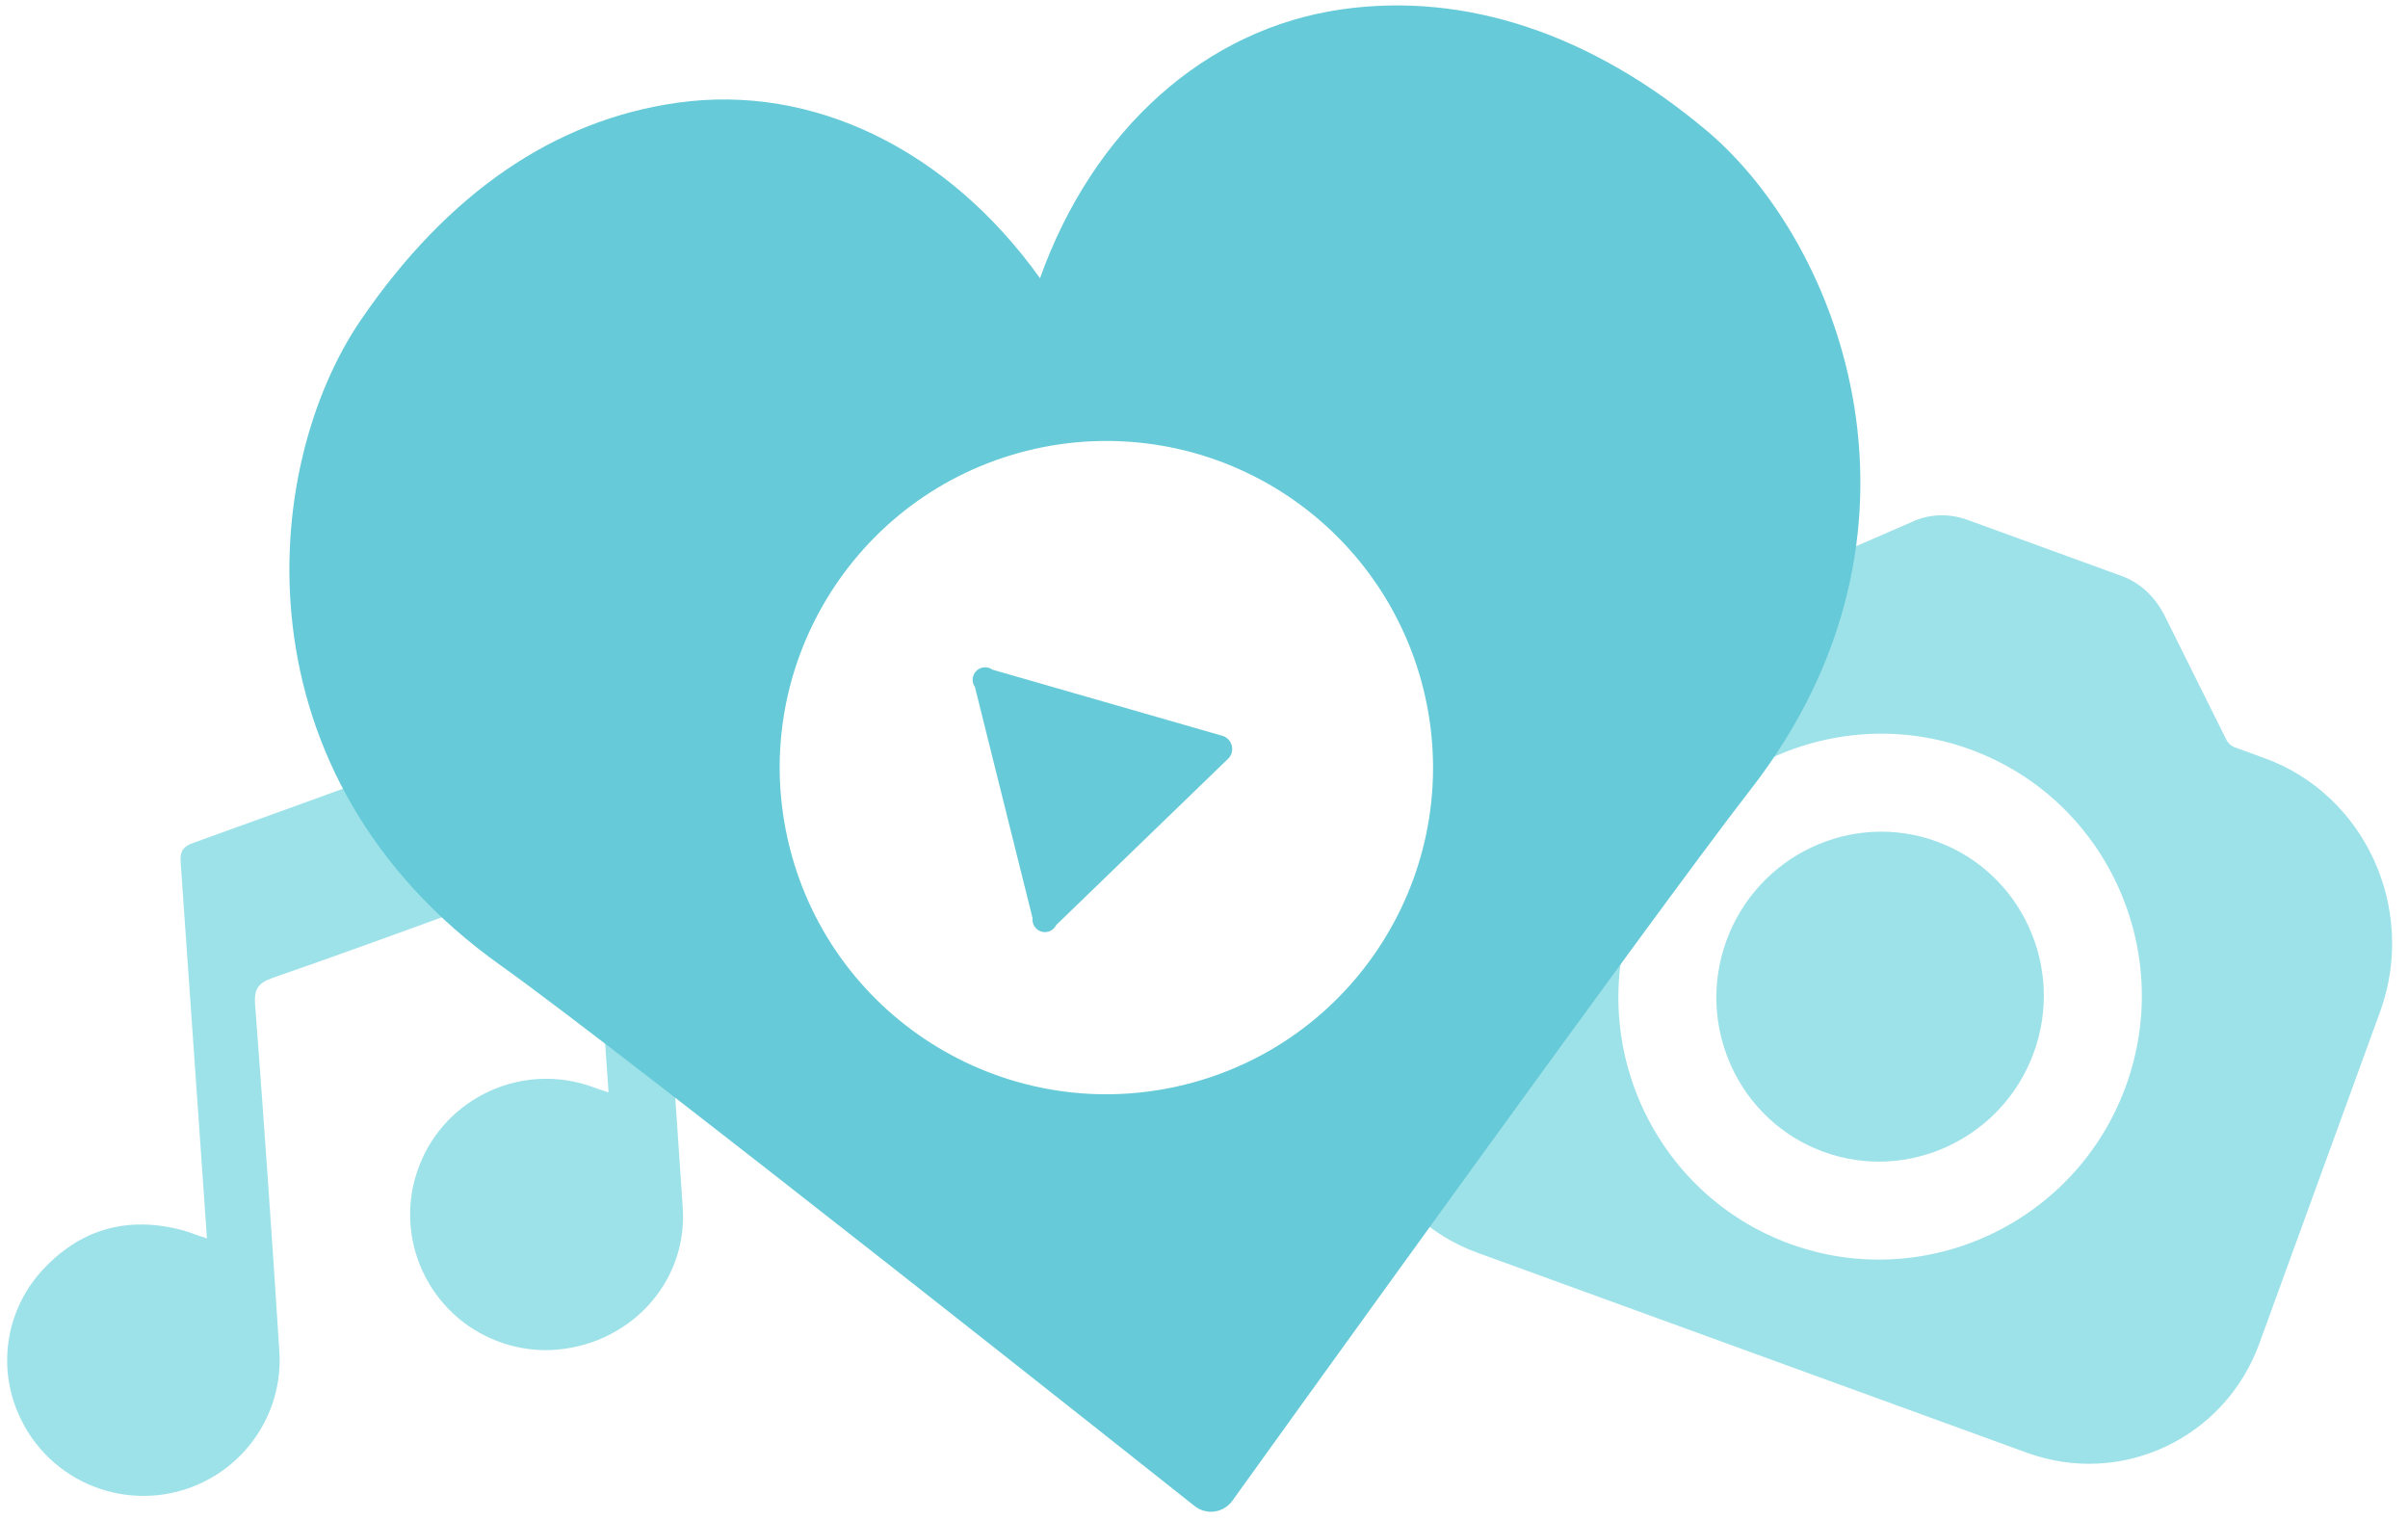 <?xml version="1.0" encoding="UTF-8"?>
<svg width="122px" height="77px" viewBox="0 0 122 77" version="1.1" xmlns="http://www.w3.org/2000/svg" xmlns:xlink="http://www.w3.org/1999/xlink">
    <!-- Generator: Sketch 53.2 (72643) - https://sketchapp.com -->
    <title>lifestyle</title>
    <desc>Created with Sketch.</desc>
    <g id="ILUSTRACIJE" stroke="none" stroke-width="1" fill="none" fill-rule="evenodd">
        <g id="BTC-CITY-ilustracije-ikone-1" transform="translate(-113, -602)">
            <g id="lifestyle" transform="translate(111, 602)">
                <path d="M98.113,64 C90.807,64 84.862,58.019 84.862,50.669 C84.862,43.319 90.807,37.337 98.113,37.337 C105.418,37.337 111.363,43.319 111.363,50.669 C111.363,58.019 105.418,64 98.113,64 M98.113,59.036 C93.544,59.036 89.826,55.282 89.826,50.669 C89.826,46.056 93.544,42.302 98.113,42.302 C102.681,42.302 106.399,46.056 106.399,50.669 C106.399,55.282 102.681,59.036 98.113,59.036 M112.294,32.653 L110.647,32.653 C110.504,32.653 110.289,32.581 110.145,32.437 L104.989,27.537 C104.272,26.888 103.341,26.456 102.338,26.456 L98.542,26.456 L97.826,26.456 L94.03,26.456 C93.027,26.456 92.096,26.816 91.38,27.537 L86.222,32.437 C86.08,32.581 85.937,32.653 85.722,32.653 L84.074,32.653 C78.631,32.653 74.19,37.121 74.19,42.599 L74.19,60.614 C74.19,65.73 78.273,69.838 83.357,69.838 L97.826,69.838 L98.542,69.838 L113.01,69.838 C118.095,69.838 122.178,65.73 122.178,60.614 L122.178,42.599 C122.107,37.121 117.666,32.653 112.294,32.653" id="Fill-3" fill="#9EE2E9" transform="translate(98.184, 48.147) rotate(20) translate(-98.184, -48.147) "></path>
                <path d="M31.754,55.883 C28.216,54.483 24.21,56.209 22.807,59.738 C21.404,63.267 23.135,67.262 26.673,68.661 C27.393,68.945 28.155,69.107 28.928,69.139 C32.874,69.258 36.141,66.27 36.141,62.385 C36.169,53.666 36.141,44.943 36.141,36.219 C36.141,36.026 36.11,35.828 36.089,35.583 C35.875,35.63 35.709,35.66 35.548,35.706 C27.911,37.891 20.306,40.093 12.665,42.251 C11.969,42.448 11.984,42.844 11.984,43.377 L11.984,62.28 C11.443,62.074 11.151,61.912 10.802,61.79 C8.032,60.833 5.553,61.367 3.464,63.391 C1.49,65.327 0.896,68.266 1.963,70.813 C3.406,74.33 7.434,76.014 10.96,74.574 C13.579,73.505 15.278,70.949 15.245,68.126 C15.279,62.287 15.279,56.449 15.245,50.611 C15.241,49.848 15.486,49.552 16.203,49.354 C19.949,48.343 23.677,47.259 27.411,46.191 L32.797,44.647 L32.797,56.322 C32.332,56.136 32.06,56.013 31.754,55.883" id="Fill-1" fill="#9EE2E9" transform="translate(18.797, 55.336) rotate(-4) translate(-18.797, -55.336) "></path>
                <path d="M63.538,76.575 L63.537,76.575 C63.177,76.626 62.81,76.525 62.525,76.3 C62.237,76.071 33.643,53.37 27.391,48.928 C13.841,39.3 15.152,23.695 20.303,16.18 C24.699,9.773 30.089,6.08 36.331,5.203 C43.219,4.235 50.043,7.601 54.692,14.095 C57.38,6.57 63.059,1.446 70.017,0.468 C76.257,-0.409 82.634,1.715 88.457,6.61 C95.342,12.396 100.808,27.017 90.674,40.024 C85.954,46.08 64.649,75.735 64.434,76.034 C64.221,76.328 63.898,76.525 63.538,76.575 Z M64.169,38.49 L55.509,46.867 C55.374,47.146 55.058,47.285 54.762,47.197 C54.466,47.109 54.276,46.819 54.313,46.511 L51.394,34.803 C51.217,34.549 51.248,34.204 51.468,33.987 C51.688,33.77 52.033,33.745 52.283,33.927 L63.862,37.258 C64.129,37.309 64.343,37.511 64.409,37.776 C64.475,38.041 64.381,38.32 64.169,38.49 Z M74.11,34.884 C73.048,30.625 70.338,26.963 66.576,24.703 C62.814,22.442 58.309,21.769 54.05,22.831 C45.183,25.042 39.787,34.023 41.997,42.89 C44.208,51.758 53.189,57.154 62.057,54.943 C70.924,52.732 76.321,43.751 74.11,34.884 Z" id="Combined-Shape" fill="#66CAD8"></path>
            </g>
        </g>
    </g>
</svg>